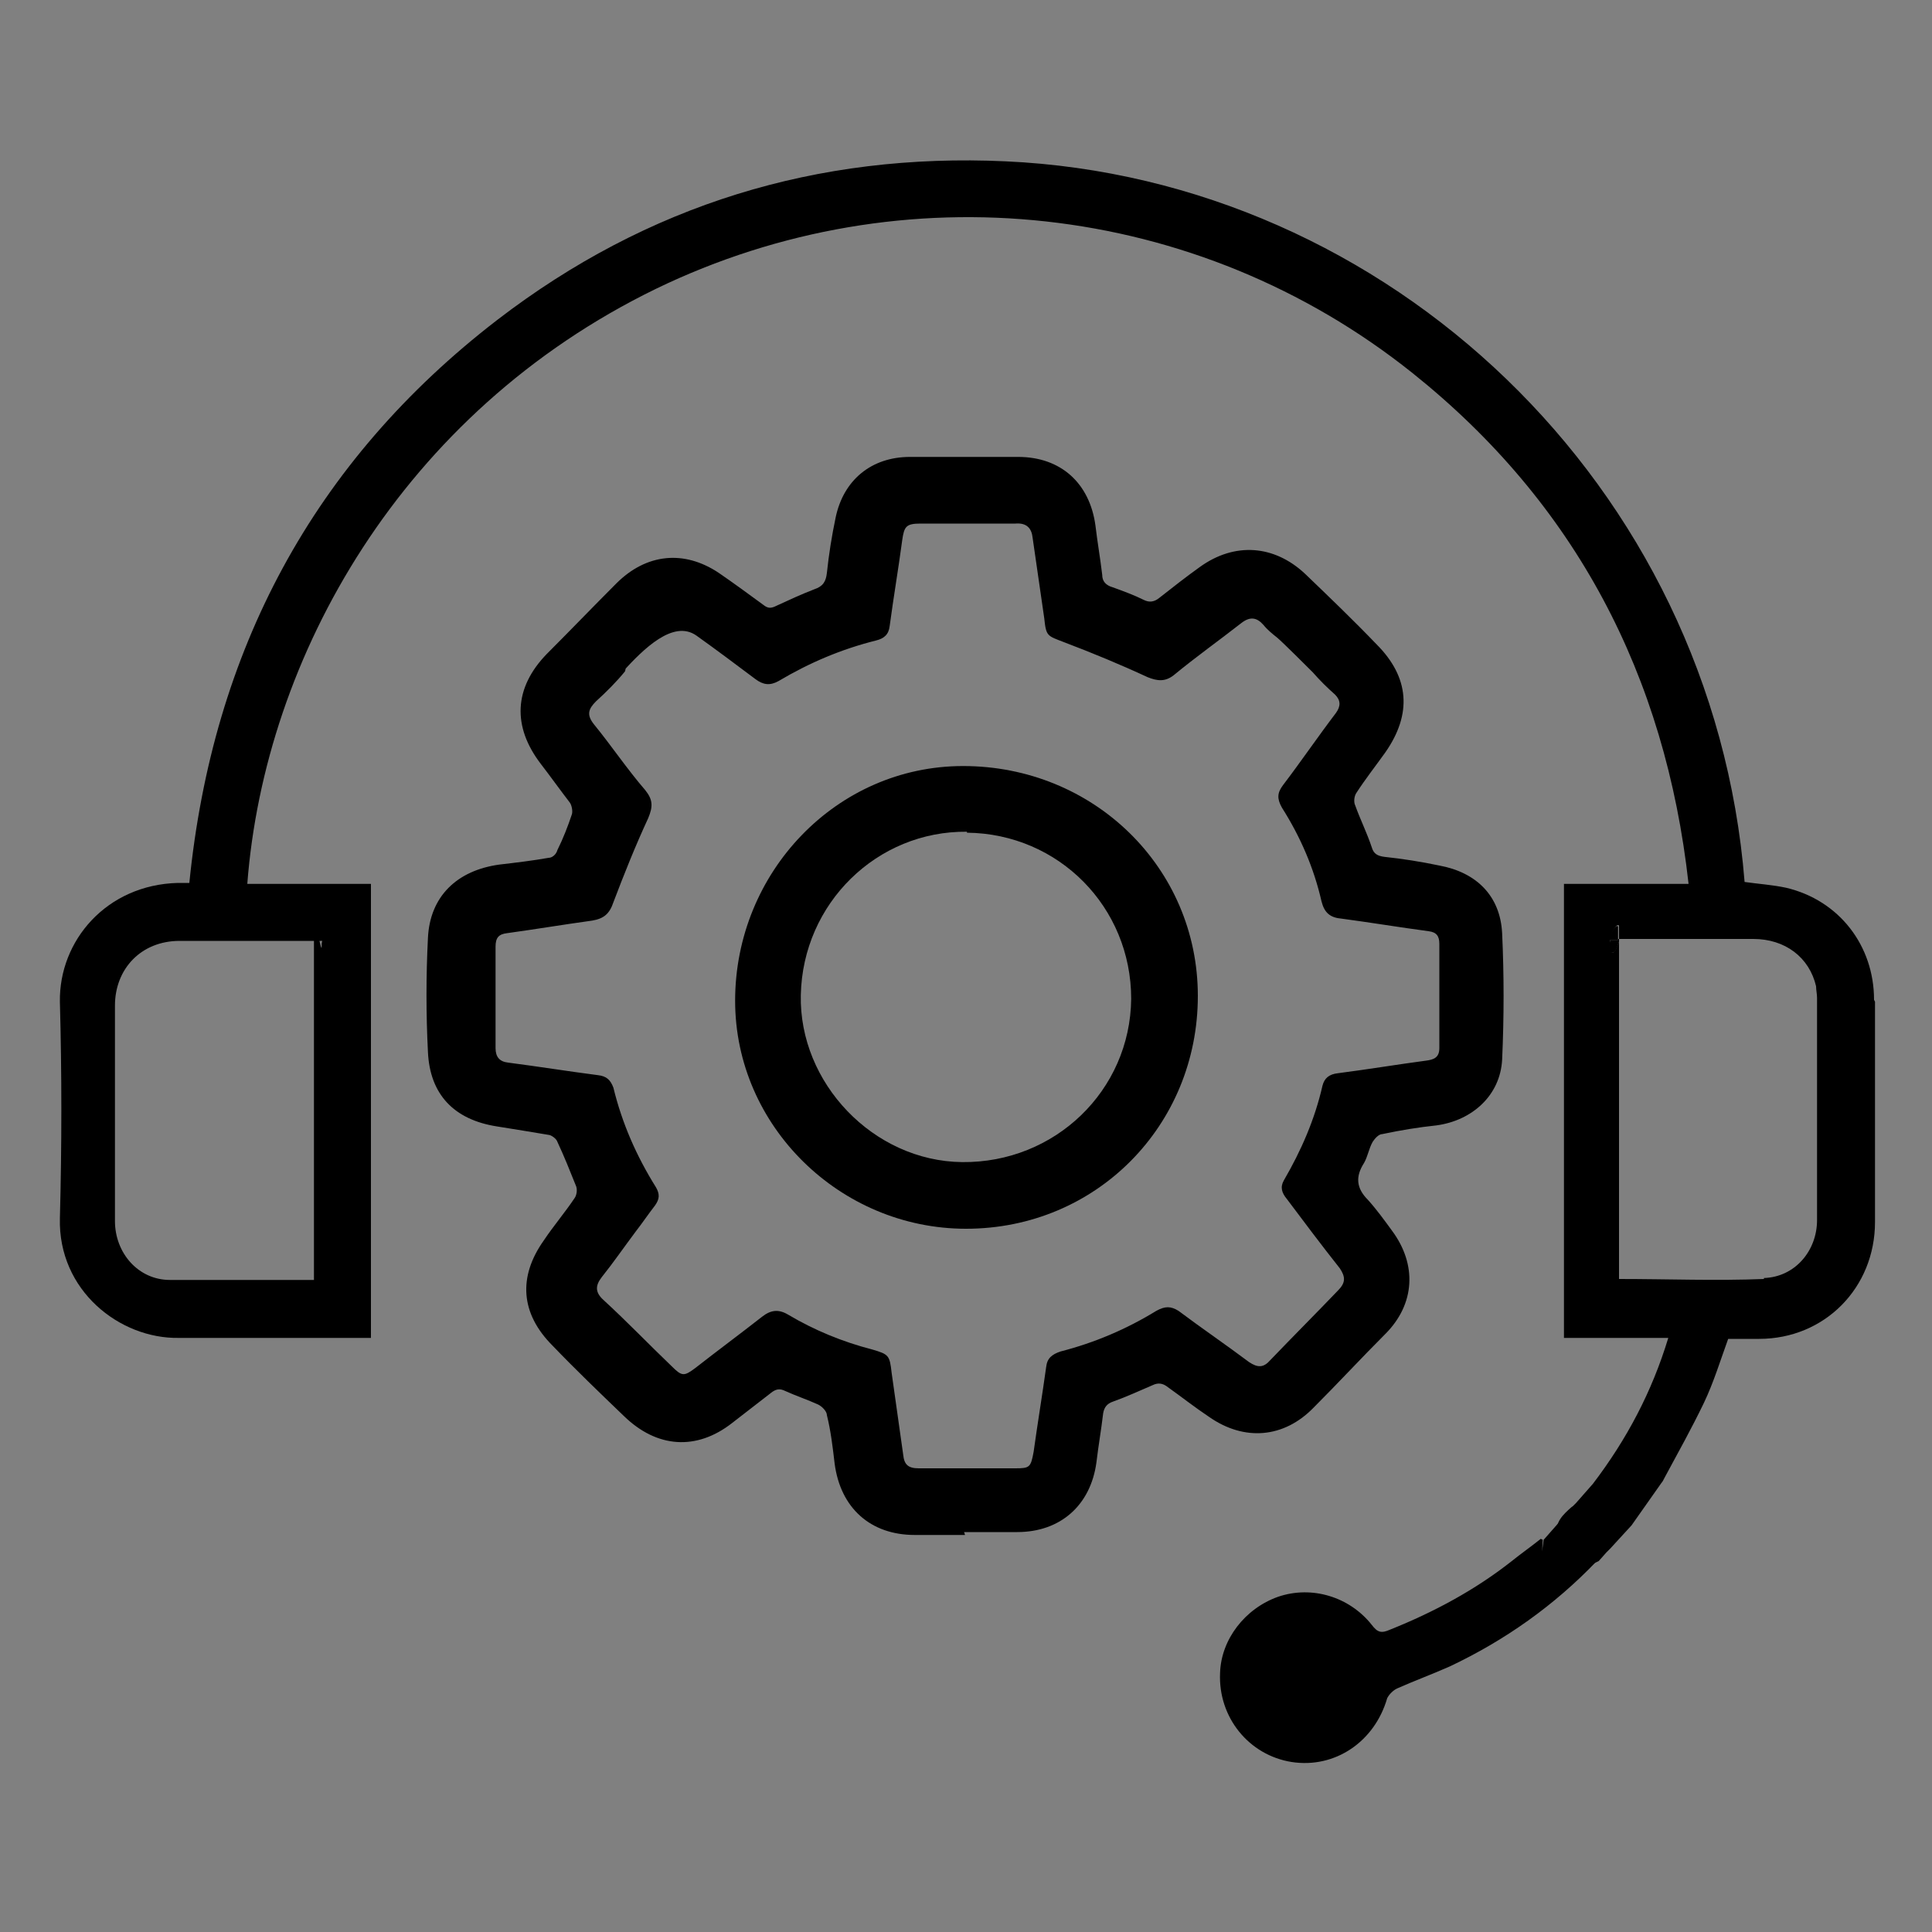 <?xml version="1.0" encoding="UTF-8"?>
<svg id="a" data-name="Layer 1" xmlns="http://www.w3.org/2000/svg" viewBox="0 0 200 200">
  <rect x="0" y="0" width="200" height="200" fill="#808080" stroke="none"/>
  <g>
    <path d="M99.9,158.9c-1.4,0-3.8,0-5.2,0-4.6,0-7.7-2.8-8.3-7.4-.2-1.7-.4-3.4-.8-5,0-.4-.5-.9-.9-1.1-1.1-.5-2.3-.9-3.4-1.4-.6-.3-1-.2-1.5.2-1.3,1-2.7,2.1-4,3.1-3.7,2.9-7.8,2.6-11.2-.7-2.5-2.4-5-4.8-7.4-7.3-3.3-3.3-3.6-7.1-.9-10.9,1-1.5,2.2-2.9,3.2-4.4.2-.3.3-.9.1-1.3-.6-1.5-1.2-3-1.9-4.5-.1-.3-.5-.6-.8-.7-1.8-.3-3.6-.6-5.5-.9-4.4-.7-6.9-3.3-7.1-7.7-.2-3.9-.2-7.9,0-11.8.2-4.3,3-7,7.4-7.6,1.7-.2,3.4-.4,5.1-.7.4,0,.8-.4.9-.8.6-1.2,1.1-2.5,1.5-3.7.1-.3,0-.9-.2-1.2-1-1.3-2-2.7-3-4-3-3.9-2.8-7.9.6-11.4,2.4-2.4,4.8-4.9,7.2-7.3,3.1-3.1,7-3.5,10.6-1.1,1.6,1.1,3.1,2.2,4.6,3.3.5.4.8.4,1.4.1,1.3-.6,2.6-1.2,3.9-1.7.9-.3,1.2-.8,1.3-1.7.2-1.9.5-3.8.9-5.7.8-3.9,3.7-6.3,7.7-6.3,3.7,0,7.5,0,11.2,0,4.4,0,7.4,2.7,8,7.1.2,1.7.5,3.4.7,5.1,0,.7.4,1.1,1.1,1.3,1.1.4,2.2.8,3.2,1.3.6.3,1.1.2,1.6-.2,1.4-1.1,2.8-2.2,4.2-3.2,3.6-2.6,7.7-2.3,10.9.7,2.5,2.4,5,4.8,7.4,7.3,3.4,3.4,3.7,7.2.9,11.2-1,1.4-2.1,2.8-3,4.2-.2.3-.3.9-.1,1.3.5,1.4,1.2,2.8,1.7,4.3.2.7.6.9,1.3,1,1.9.2,3.8.5,5.7.9,3.8.7,6.3,3.1,6.5,7,.2,4.3.2,8.7,0,13.1-.2,3.7-3.1,6.3-6.8,6.8-1.9.2-3.7.5-5.6.9-.4,0-.8.5-1,.8-.4.7-.5,1.5-.9,2.2-.9,1.4-.8,2.6.4,3.8.9,1,1.7,2.1,2.5,3.2,2.6,3.5,2.4,7.6-.7,10.7-2.5,2.5-4.9,5.1-7.4,7.6-3.1,3.2-7.2,3.5-10.8,1-1.5-1-2.9-2.1-4.3-3.1-.5-.4-1-.5-1.6-.2-1.4.6-2.7,1.2-4.1,1.7-.6.2-.9.6-1,1.2-.2,1.7-.5,3.4-.7,5.1-.6,4.4-3.7,7.2-8.2,7.2-1.1,0-4.4,0-5.5,0-.8,0,1.6,0,0,0ZM64.7,69.5c-.9,1.1-1.9,2.1-3,3.1-.8.8-1,1.4-.2,2.4,1.8,2.2,3.4,4.6,5.3,6.8.8,1,.8,1.7.3,2.9-1.3,2.8-2.5,5.8-3.6,8.7-.4,1.2-1,1.7-2.2,1.9-2.9.4-5.9.9-8.8,1.3-.9.1-1.2.5-1.2,1.4,0,3.5,0,7,0,10.5,0,.9.4,1.4,1.3,1.5,3.1.4,6.2.9,9.3,1.3.9.1,1.3.5,1.6,1.3.9,3.7,2.4,7.1,4.4,10.3.4.7.4,1.2-.1,1.9-.7.9-1.3,1.8-2,2.7-1.2,1.6-2.3,3.2-3.5,4.7-.7.9-.7,1.6.2,2.4,2.4,2.2,4.7,4.6,7,6.8,1.1,1.1,1.3,1.1,2.5.2,2.3-1.8,4.6-3.5,6.9-5.3.9-.7,1.7-.8,2.7-.2,2.7,1.6,5.6,2.8,8.7,3.6,1.7.5,1.8.6,2,2.4.4,2.8.8,5.7,1.2,8.5.1,1,.5,1.4,1.6,1.4,3.3,0,6.7,0,10,0,1.5,0,1.6-.1,1.9-1.7.4-2.9.9-5.9,1.3-8.8.1-.9.6-1.3,1.5-1.6,3.5-.9,6.8-2.3,9.9-4.2.9-.5,1.5-.5,2.3,0,2.4,1.8,4.9,3.5,7.3,5.3.9.6,1.5.6,2.2-.2,2.3-2.4,4.7-4.8,7-7.2.8-.8.8-1.4.2-2.3-1.9-2.4-3.7-4.8-5.5-7.2-.5-.6-.7-1.2-.3-1.9,1.8-3.1,3.2-6.3,4-9.8.2-.8.7-1.2,1.6-1.3,3.1-.4,6.1-.9,9.1-1.3.8-.1,1.4-.3,1.4-1.3,0-3.6,0-7.2,0-10.8,0-.8-.3-1.2-1.1-1.3-3-.4-6-.9-9-1.3-1.2-.1-1.8-.6-2.1-1.8-.8-3.5-2.2-6.7-4.1-9.7-.5-.9-.5-1.5.1-2.3,1.9-2.5,3.6-5,5.5-7.5.5-.7.5-1.3-.1-1.9-.8-.7-1.6-1.5-2.3-2.3-.4-.4-3.2-3.2-3.7-3.6-.5-.4-1-.8-1.4-1.3-.7-.8-1.4-.9-2.3-.2-2.3,1.8-4.7,3.5-7,5.4-.9.7-1.7.6-2.7.2-2.8-1.3-5.7-2.5-8.6-3.6-1.8-.7-1.9-.6-2.1-2.5-.4-2.8-.8-5.5-1.2-8.3-.1-1-.6-1.6-1.8-1.5-3.3,0-6.5,0-9.8,0-1.5,0-1.7.3-1.9,1.7-.4,3-.9,5.9-1.3,8.9-.1.9-.6,1.3-1.4,1.5-3.6.9-6.9,2.3-10.1,4.2-.9.5-1.6.4-2.4-.2-2-1.5-4-3-6.1-4.5-2.4-1.7-5.5,1.4-7.6,3.7-.6.6.8-1,.3-.4Z" stroke-width="0"/>
    <path d="M159.7,159.4c0,.4-.1.9,0,1.3.1.3.5.6.8.6.2,0,.7-.4.7-.7.1-.5.1-1.1,0-1.6-.3-1.4.6-2.2,1.5-3,.2-.1.3-.3.5-.4.3-.2.5-.4.8-.6.1.2.4.4.3.6,0,.4-.2.9-.5,1-1,.6-2,1.4-2.1,2.7,0,.6.4,1.3.8,1.6.3.2,1,0,1.6,0,0-.1,0-.2,0-.3.4.3.8.6,1.2,1-4.4,4.6-9.5,8.2-15.2,10.9-1.8.8-3.7,1.5-5.5,2.3-.4.2-.8.6-1,1-1.3,4.5-5.4,7.3-9.9,6.6-4.4-.7-7.6-4.6-7.4-9.2.1-3.5,2.6-6.7,6-7.9,3.5-1.2,7.4,0,9.7,2.9.6.8,1,.9,1.9.5,4.5-1.8,8.8-4.1,12.6-7.1,1-.8,2-1.5,3-2.3Z" stroke-width="0"/>
    <path d="M169,154.2c0,0,.1-.2.2-.3,0,.5.2,1.1.3,1.6,0,0,.3,0,.5,0-.4.7-.8,1.4-1.2,2.2,0,0-.2,0-.3,0,.2-1.1-.6-2.4.5-3.5Z" stroke-width="0"/>
    <path d="M170.1,155.6c-.2,0-.5,0-.5,0-.1-.5-.2-1.1-.3-1.6,1-.5,1.3-.4,1.6.7-.2.3-.5.6-.7.9Z" fill="#fff" stroke-width="0"/>
    <path d="M162.5,159.2c.8-.7,1.3-1.1,2.1-1.8-.1,1-.2,1.7-.3,2.5-.5-.2-.9-.4-1.8-.7Z" stroke-width="0"/>
    <path d="M100,127.2c-13,0-23.9-10.6-23.9-23.6,0-13.3,10.5-24.3,23.6-24.3,13.5,0,24.3,10.5,24.3,23.8,0,13.4-10.5,24.1-24,24.1ZM100.1,86.1c-9.3-.1-17,7.4-17.2,16.9-.2,9.1,7.5,17.2,16.7,17.3,9.6.1,17.4-7.4,17.5-16.9,0-9.5-7.5-17.1-17-17.2Z" stroke-width="0"/>
  </g>
  <g>
    <path d="M188,102.2c-.6-2.9-3.2-4.8-6.5-4.9-3.4,0-9.7,0-13.9,0h0c0,0,0,0,0,.1,0,0,0,.1,0,.2v34.9c5.1,0,10,.1,15,0,3.2-.1,5.5-2.8,5.5-6,0-7.7,0-15.3,0-23,0-.4,0-.8-.1-1.2Z" fill="none" stroke-width="0"/>
    <path d="M165.9,97.3c-.4,0,.2,0,.8,0,0,0,0,0,0,0-.3,0-.6,0-.8,0Z" fill="none" stroke-width="0"/>
    <path d="M11.9,104c.1,7.4,0,14.9,0,22.3,0,3.3,2.4,6,5.7,6.1,4.9.1,9.8,0,14.9,0v-1.3c0-9.3,0-18.5,0-27.8,0-.8-.4-1.7.7-2.2.1,0,.1-.3.1-.5,0-.9,0-1.8,0-2.7,0-1.6-.9-1.9-2.3-1.2-.5.3-1.1.5-1.6.5-3.6,0-7.1,0-10.7,0-4,0-6.8,2.9-6.7,6.7Z" fill="none" stroke-width="0"/>
    <path d="M167.4,97.3s0,0,.1,0c0,0,0,0,0,0,0,0,0,0,0,0Z" stroke-width="0"/>
    <path d="M167.4,97.3s0,0,0,0c0,0,0,0,.1,0v-1.4c-.3-.2-.7.6-.9,1.4.2,0,.4,0,.7,0,0,0,0,0,0,0Z" stroke-width="0"/>
    <path d="M167.6,97.3h0c0,0,0,0-.1,0,0,0,0,0,.1,0Z" stroke-width="0"/>
    <path d="M167.6,97.3v.3c0,0,0-.1,0-.2,0,0,0,0,0,0Z" stroke-width="0"/>
    <path d="M194,103.5c0-5.6-3.6-10.3-9.1-11.6-1.4-.3-2.9-.4-4.3-.6-3.3-41.1-36.9-72.8-76.5-74.6-19.5-.9-37.1,4.5-52.6,16.4-19.1,14.7-29.5,34.3-31.9,58.3-.4,0-.8,0-1.2,0-7.4.2-12.3,6-12.2,12.3.2,7.4.2,14.9,0,22.4-.2,7.5,6.2,12.5,12.3,12.4,6.2,0,12.5,0,18.7,0h1.2v-47h-12.8c1.8-23.5,16-48.8,42.3-61.6,25.6-12.4,56-9.1,78.3,8.7,16.9,13.5,26.2,31.3,28.6,52.9h-12.9v47h10.8c-1.7,5.6-4.3,10.5-7.8,15.1l-5.1,5.8-.6,4.4s2.1-.3,2.2-.3c.2,0,4.1-1.9,4.1-1.9l.8-.9c0,0,.3-.3.4-.4l2.2-2.4,3.1-4.4s0,0,0,0h0s0,0,0,0c.1-.1.2-.3.3-.5,1.4-2.6,2.8-5.1,4.1-7.8,1-2.1,1.7-4.4,2.5-6.6,1.1,0,2.1,0,3.2,0,6.8,0,12-5.3,12-12.1,0-7.6,0-15.2,0-22.8ZM34,97.3c.6,0-.8-.9-.7.7,0,.9-.8-3.6-.8-2.9,0,9.3,0,26.8,0,36.1v1.3c-5.1,0-10,0-14.9,0-3.3,0-5.7-2.8-5.7-6.1,0-7.4,0-14.9,0-22.3,0-3.8,2.7-6.7,6.7-6.7,3.6,0,11.8,0,15.4,0ZM182.6,132.4c-5,.2-9.9,0-15,0v-34.9c-.2.4-.3.9-.6,1.1-.5.2-.4-1.1-.2-1.9-.6,0-1.3.5-.9.5.3,0,.5,0,.8,0,.2-.8.6-1.6.9-1.4v1.4c4.2,0,10.5,0,13.9,0,3.3,0,5.8,1.9,6.5,4.9,0,.4.1.8.1,1.2,0,7.7,0,15.3,0,23,0,3.2-2.3,5.9-5.5,6Z" stroke-width="0"/>
    <path d="M167.4,97.3c-.2,0-.4,0-.7,0,0,0,0,0,0,0,.3,0,.5,0,.7,0Z" stroke-width="0"/>
    <path d="M167.5,97.3s0,0-.1,0c-.2,0-.4,0-.7,0-.2.8-.2,1.5.3,1.3.3-.1.4-.6.6-1.1v-.3s0,0-.1,0Z" stroke-width="0"/>
  </g>
</svg>